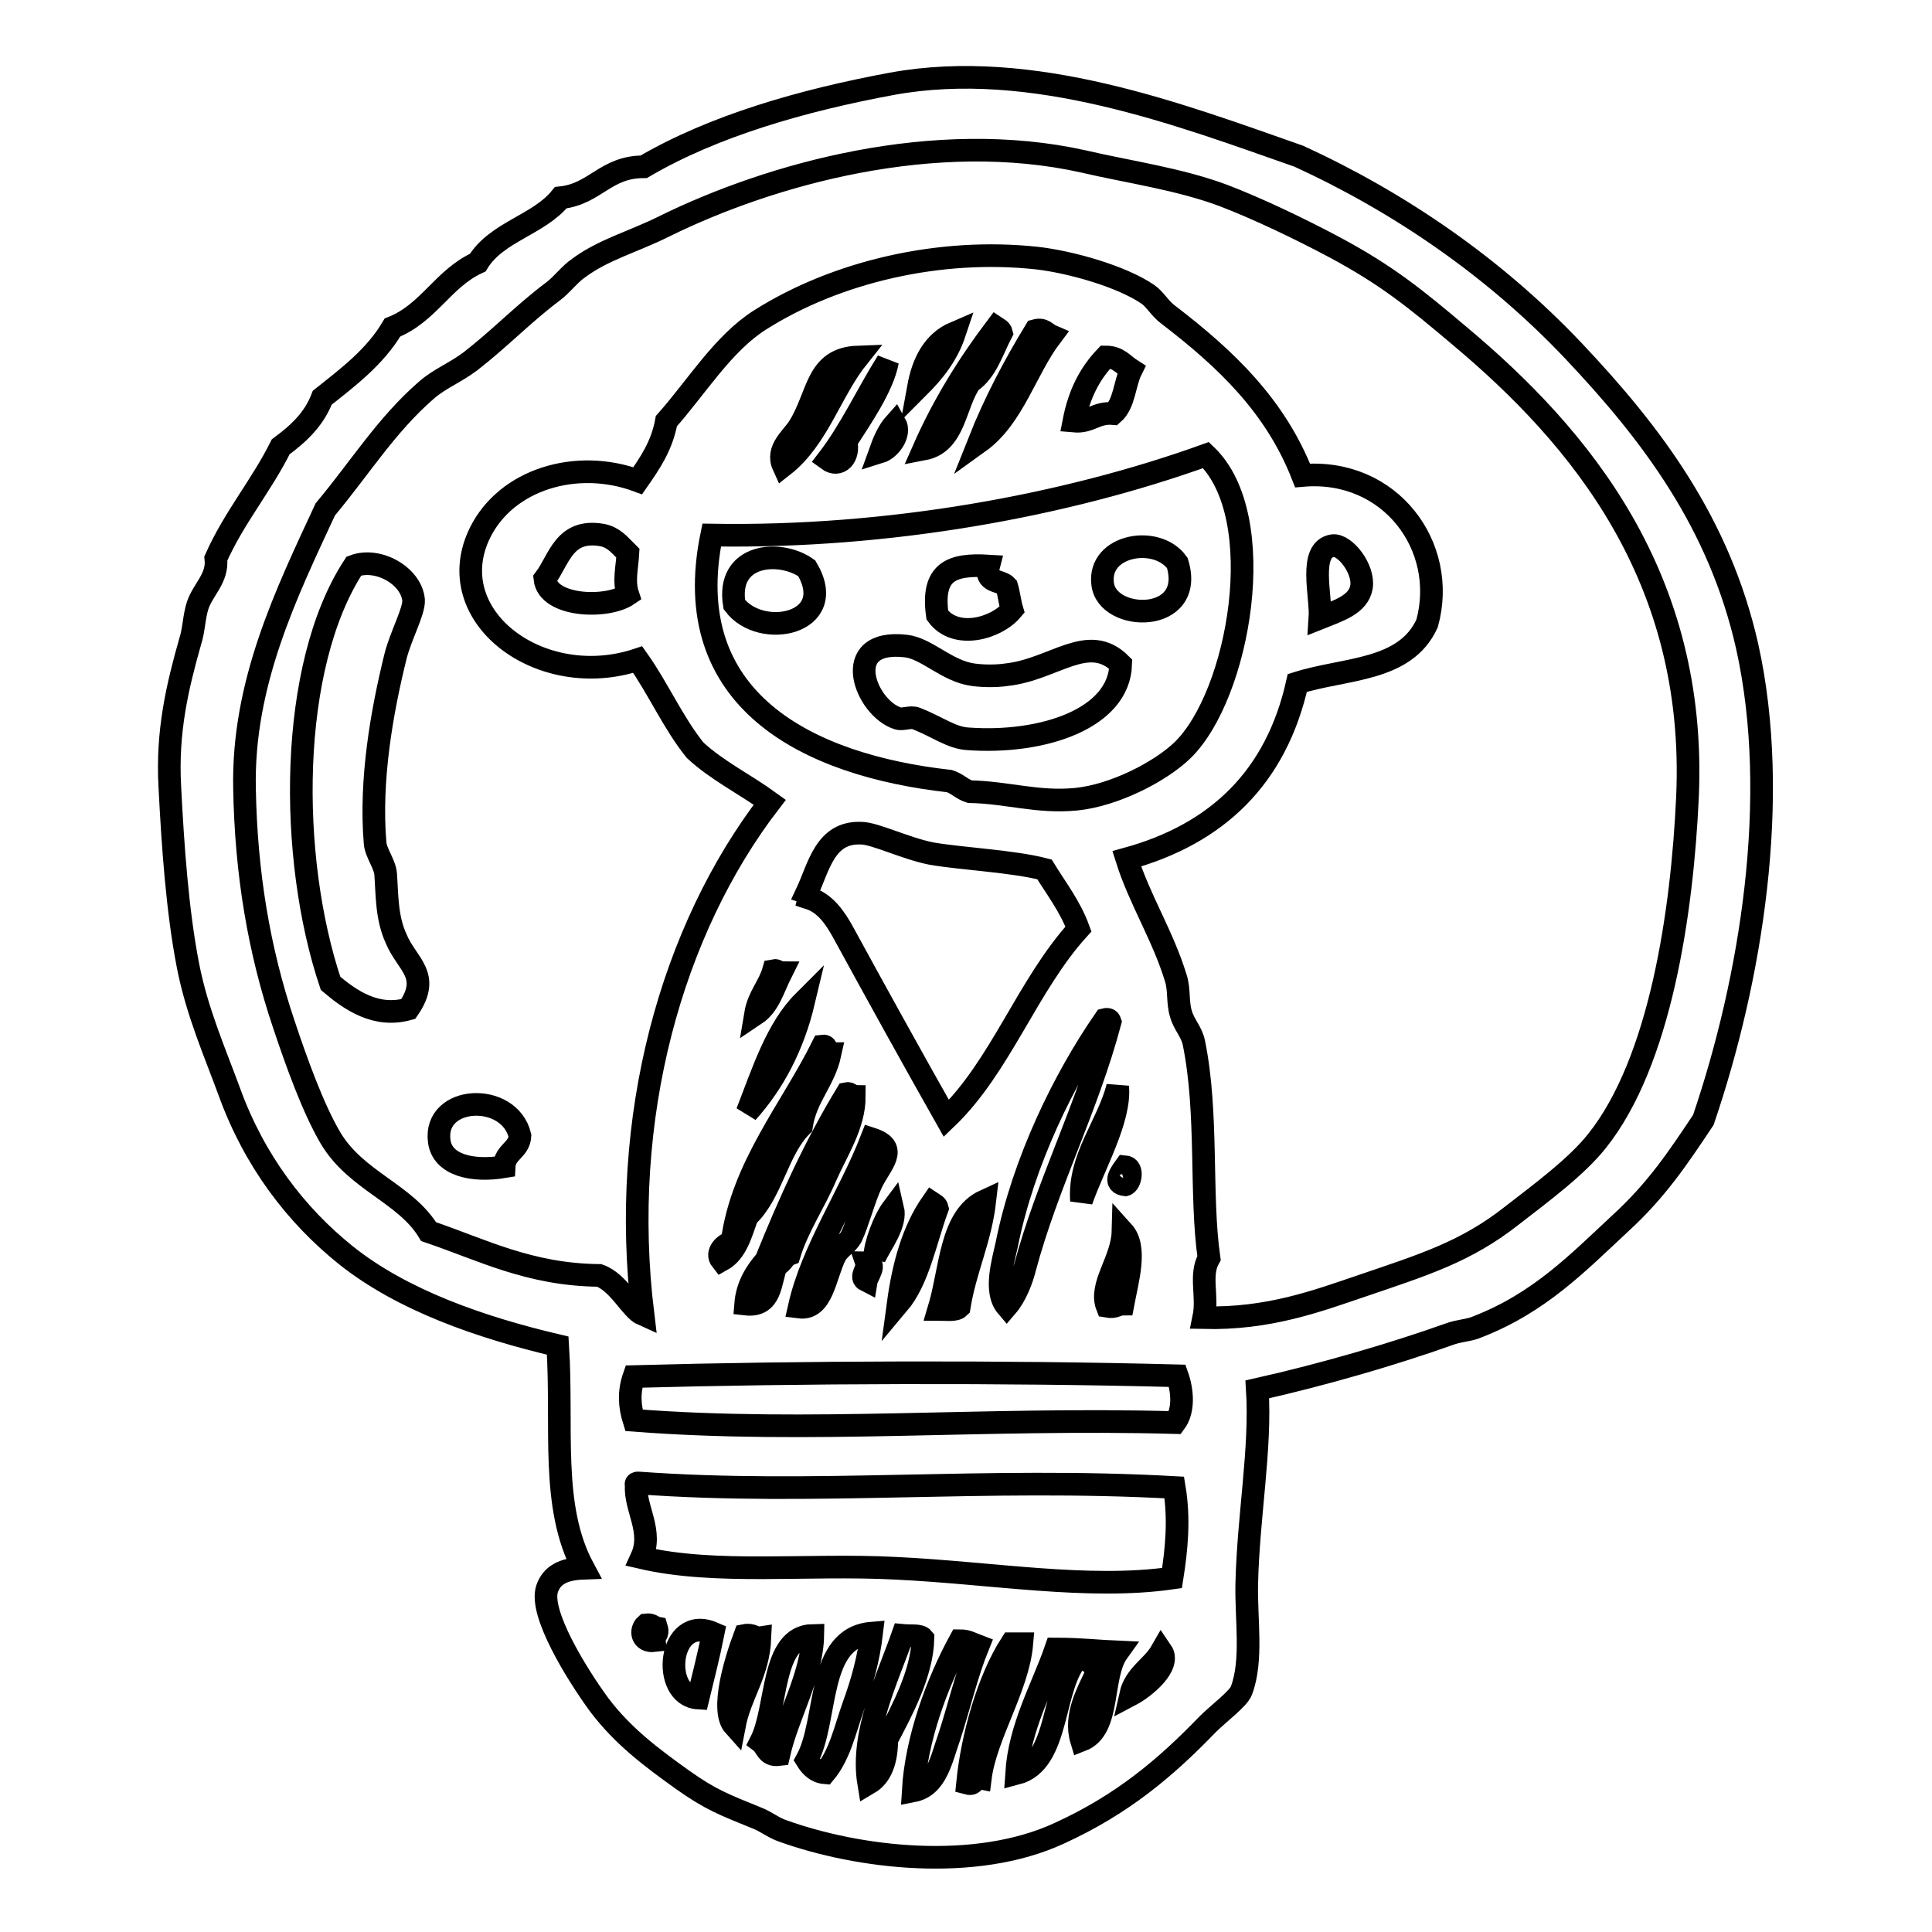 <?xml version="1.0" encoding="utf-8"?>
<!-- Svg Vector Icons : http://www.onlinewebfonts.com/icon -->
<!DOCTYPE svg PUBLIC "-//W3C//DTD SVG 1.1//EN" "http://www.w3.org/Graphics/SVG/1.1/DTD/svg11.dtd">
<svg version="1.1" xmlns="http://www.w3.org/2000/svg" xmlns:xlink="http://www.w3.org/1999/xlink" x="0px" y="0px" viewBox="0 0 256 256" enable-background="new 0 0 256 256" xml:space="preserve">
<g><g><path stroke-width="3" fill-opacity="0" stroke="#000000"  d="M156,74.6c2.5,8.1-9.4,7.9-9.9,2.7C145.5,72.2,153.3,70.8,156,74.6z"/><path stroke-width="3" fill-opacity="0" stroke="#000000"  d="M106.9,75.3c4.4,7.4-6.1,9.5-9.6,4.8C96.2,73.3,103.4,72.8,106.9,75.3z"/><path stroke-width="3" fill-opacity="0" stroke="#000000"  d="M54.1,133.7c-4.3,1.2-7.7-1.2-10.3-3.4c-5.6-16.7-5.6-42,3.1-55.3c3.2-1.2,7.6,1.3,7.9,4.5c0.1,1.5-1.7,4.7-2.4,7.5c-1.8,7.3-3.4,16.3-2.7,24.7c0.1,1.3,1.3,2.8,1.4,4.1c0.2,2.7,0.1,5.8,1.4,8.6C53.9,127.8,57.2,129.2,54.1,133.7z"/><path stroke-width="3" fill-opacity="0" stroke="#000000"  d="M131,75c-0.6,2.3,1.6,1.8,2.4,2.7c0.3,1,0.4,2.1,0.7,3.1c-2.1,2.5-7.5,4-9.9,0.7C123.4,75.7,126.1,74.7,131,75z"/><path stroke-width="3" fill-opacity="0" stroke="#000000"  d="M148.5,88c-0.2,7.3-10.5,10.6-20.2,9.9c-2.2-0.1-4.1-1.6-6.9-2.7c-0.7-0.3-1.8,0.2-2.4,0c-4.3-1.3-7.9-10.6,1-9.6c2.8,0.3,5.4,3.3,8.9,3.8c1.4,0.2,3.2,0.2,4.5,0C139.7,88.7,144.2,83.7,148.5,88z"/><path stroke-width="3" fill-opacity="0" stroke="#000000"  d="M68.9,150.5c-0.1,1.9-2,2.1-2.1,4.1c-4.2,0.7-8.2-0.2-8.6-3.4C57.4,145.1,67.5,144.6,68.9,150.5z"/><path stroke-width="3" fill-opacity="0" stroke="#000000"  d="M166.6,184.1c0.5,7.9-1.2,16.8-1.4,25.8c-0.1,4.7,0.8,10.1-0.7,14.1c-0.4,1.1-3,3-4.5,4.5c-5.6,5.8-11.3,10.6-19.6,14.4c-11.2,5.2-26.7,3.3-36.7-0.3c-1.2-0.4-2.3-1.3-3.4-1.7c-4.4-1.8-6.1-2.4-9.9-5.1c-4.2-3-7.9-5.8-11-9.9c-3-4.1-8-12.2-6.9-15.4c0.6-1.7,2-2.6,4.8-2.7c-4.4-8.2-2.7-18.6-3.4-29.5c-10.2-2.4-20.6-6-28.1-12c-6.6-5.3-12.1-12.5-15.4-21.6c-1.9-5.2-4.3-10.6-5.5-16.8c-1.4-7.2-2-15.8-2.4-23.7c-0.4-7.3,1-13.2,2.7-19.2c0.5-1.5,0.5-3.3,1-4.8c0.7-2.1,2.7-3.6,2.4-6.2c2.4-5.4,6-9.6,8.6-14.8c2.3-1.7,4.4-3.6,5.5-6.5c3.4-2.7,7-5.4,9.3-9.3c4.8-1.9,6.7-6.5,11.3-8.6c2.5-4.1,8.1-5,11-8.6c4.6-0.5,5.9-4.1,11-4.1c9.2-5.4,21-8.8,32.9-11c18.6-3.4,38.2,4.1,53.9,9.6c13.3,6.1,25.9,14.7,36.4,25.8c10.4,11,19.3,22.8,23,39.1c4.5,20.2,0.5,44.3-5.8,62.8c-3.4,5.1-6.2,9.3-11,13.7c-5.7,5.3-10.7,10.5-18.9,13.7c-1.1,0.5-2.5,0.5-3.8,1C184.7,179.4,175.5,182.1,166.6,184.1z M180.4,170.4c8.2-2.8,13.8-4.5,19.9-9.3c4-3.1,8.6-6.5,11.3-9.9c8.4-10.5,11.3-30.3,12-45.6c1.3-29.1-14.2-47.7-30.2-61.1c-5.8-4.9-9.6-8-16.5-11.7c-4.5-2.4-10.1-5.1-14.8-6.9c-5.9-2.2-12.5-3.1-18.5-4.5C123.9,17,102.2,23,88,30c-4,2-8.1,3.1-11.3,5.5c-1.2,0.8-2.2,2.2-3.4,3.1c-4,3-7,6.2-11,9.3c-2,1.5-4.1,2.3-5.8,3.8c-5.3,4.6-8.8,10.3-13.4,15.8C38,78.5,32.1,90.5,32.4,104.5c0.2,11.2,1.9,21.4,5.2,31.2c1.7,5.1,3.9,11.2,6.2,15.1c3.4,5.7,9.9,7.3,13,12.4c7.1,2.4,13.3,5.7,22.6,5.8c2.6,0.9,4.2,4.5,5.8,5.2c-3.2-26.1,3.8-51,16.8-67.9c-3.3-2.4-7-4.2-9.9-6.9c-2.9-3.6-4.9-8.2-7.6-12c-12.9,4.3-26.3-5.8-20.9-16.8c3.5-7.1,12.8-9.9,20.9-6.9c1.6-2.3,3.2-4.6,3.8-7.9c4-4.5,7.5-10.3,12.4-13.4c10.1-6.4,23.8-9.6,36.7-8.2c4.4,0.5,11.2,2.4,14.7,4.8c0.9,0.6,1.7,2,2.7,2.7c7.7,5.9,14.2,12.1,17.8,21.3c11.6-1,19.3,9.4,16.5,19.6c-2.9,6.4-10.9,5.9-17.2,7.9c-2.8,12.5-10.6,20-22.6,23.3c1.7,5.4,4.8,10.2,6.5,15.8c0.5,1.5,0.2,3.3,0.7,4.8c0.4,1.4,1.4,2.3,1.7,3.8c1.9,9.3,0.8,20.1,2,28.5c-1.3,2.3-0.1,5-0.7,7.9C168.1,174.8,174.5,172.4,180.4,170.4z M122.4,59.5c4.2-0.8,4.1-6,6.2-8.9c2.1-1.4,2.9-4.2,4.1-6.5c-0.1-0.4-0.4-0.5-0.7-0.7C128.3,48.3,125,53.6,122.4,59.5z M137.2,43.8c-2.8,4.6-5.4,9.5-7.5,14.8c4.6-3.3,6.2-9.6,9.6-14.1C138.6,44.2,138.3,43.5,137.2,43.8z M121.7,51.3c2-2,3.8-4.2,4.8-7.2C123.7,45.3,122.3,48,121.7,51.3z M105.9,56.5c-0.9,1.5-3.1,3-2.1,5.2c4.6-3.6,6.3-9.9,9.9-14.4C108.1,47.5,108.5,52.3,105.9,56.5z M142.3,55.8c2.2,0.2,2.9-1.2,5.2-1c1.5-1.3,1.5-4,2.4-5.8c-1.1-0.7-1.7-1.7-3.4-1.7C144.4,49.5,143,52.2,142.3,55.8z M109.7,60.9c1.5,1.1,2.9-0.4,2.4-2.4c2-3.1,4.9-7.3,5.5-10.6C114.9,52.2,112.7,57,109.7,60.9z M116.6,59.9c1.3-0.4,2.8-2.4,2-3.8C117.7,57.1,117.1,58.5,116.6,59.9z M125.8,103.5c1,0.3,1.7,1.1,2.7,1.4c5,0.1,9,1.5,14.1,1c5-0.5,11.1-3.6,14.1-6.5c7.5-7.3,11.7-30.9,3.1-39.1c-18.6,6.7-42.1,11-65.5,10.6C89.8,92.8,107,101.4,125.8,103.5z M79.8,70.9c-5.1-0.9-5.7,3.3-7.6,5.8c0.4,3.7,8.2,4,11,2.1c-0.6-1.8-0.1-3.6,0-5.5C82,72.1,81.3,71.2,79.8,70.9z M180.4,77.8c0.4-2.4-2.2-5.7-3.8-5.5c-3.3,0.5-1.5,6.7-1.7,9.6C177.4,80.9,180,80.1,180.4,77.8z M123.4,113.1c-3.5-0.7-7.5-2.7-9.3-2.7c-4.8-0.2-5.6,4.5-7.2,7.9c0.3,0.1,0.4,0.3,0.3,0.7c2.2,0.7,3.5,2.7,4.5,4.5c4.2,7.7,9.4,17.1,13.7,24.7c7.2-6.9,10.7-17.6,17.5-25.1c-1.1-3-2.9-5.3-4.5-7.9C134.2,114.1,127.4,113.8,123.4,113.1z M100.1,134.4c1.8-1.2,2.4-3.5,3.4-5.5c-0.4,0-0.5-0.4-1-0.3C101.9,130.7,100.5,132,100.1,134.4z M99,147.4c3.5-3.9,6.1-8.8,7.5-14.7C102.9,136.3,101.1,142,99,147.4z M133.4,164.9c-0.5,2.3-1.7,6.2,0,8.2c1.2-1.4,2-3.5,2.4-5.1c3-11.2,8.2-21,11.3-32.6c-0.1-0.3-0.3-0.4-0.7-0.3C141,142.9,135.6,153.9,133.4,164.9z M97,164.6c-1,0.2-2.2,1.4-1.4,2.4c2-1.1,2.6-3.6,3.4-5.8c3.3-3.1,4-8.8,7.2-12c0.6-3.9,3-5.9,3.8-9.6c-0.7,0-0.2-1.1-1-1C104.9,146.9,98.3,154.6,97,164.6z M143.3,159.1c1.6-4.6,5.2-10.8,4.8-15.1C146.8,149.1,142.9,153.4,143.3,159.1z M101.5,167c-1.3,1.5-2.5,3.3-2.7,5.8c3.5,0.4,3.2-3,4.1-5.2c0.8-0.2,0.9-1.1,1.7-1.4c1.1-3.6,3.3-6.8,4.8-10.3c1.5-3.4,3.8-6.8,3.8-10.6c-0.4,0-0.5-0.5-1-0.4C108,151.8,104.6,159.3,101.5,167z M110.7,166.3c0.5-0.9,1.6-1.5,2.1-2.4c0.9-1.9,1.7-5.1,2.7-7.2c1.2-2.5,3.7-4.6,0-5.8c-2.9,7.5-7.9,14.7-9.6,22.3C109,173.6,109.3,169.1,110.7,166.3z M149.1,157c0.7-0.2,1.1-2.3,0-2.4C148.6,155.3,147.4,156.8,149.1,157z M124.4,173.5c1,0,2.2,0.2,2.7-0.3c0.8-5,2.8-8.9,3.4-14.1C125.9,161.2,126,168.2,124.4,173.5z M119,172.8c2.7-3.2,3.6-8.3,5.2-12.7c-0.1-0.4-0.4-0.5-0.7-0.7C121,163,119.7,167.6,119,172.8z M115.9,166.6c0.9-1.9,2.9-4.4,2.4-6.5C117.1,161.7,115.9,165,115.9,166.6z M146.7,173.1c1.1,0.2,1.3-0.3,2.1-0.3c0.6-3.2,1.9-7.5,0-9.6C148.7,167,145.6,170.3,146.7,173.1z M114.8,169.7c0.1-0.6,1.5-2.4,0-2.4C115.1,168.2,113.8,169.2,114.8,169.7z M84,182.4c-0.7,2-0.6,3.9,0,5.8c23.4,1.8,46.2-0.4,71.7,0.3c1.2-1.6,1-4.2,0.3-6.2C133.2,181.7,105.9,181.8,84,182.4z M84.6,196.5c-0.2,0-0.4,0-0.3,0.3c-0.2,3.1,2.3,6.1,0.7,9.6c9.9,2.3,21.9,0.8,33.6,1.4c12.8,0.6,25.6,2.9,36.7,1.3c0.6-3.8,1-7.8,0.3-12C130.5,195.7,107.8,198.2,84.6,196.5z M86.7,217.4c-0.1-0.8,0.6-0.7,0.3-1.7c-0.5-0.1-0.6-0.5-1.4-0.4C84.8,216,85,217.6,86.7,217.4z M92.5,225c0.7-2.9,1.4-5.6,2-8.6C88.5,213.8,87.5,224.7,92.5,225z M100.8,230.8c0.8,0.6,0.8,1.9,2.4,1.7c1.2-5.3,4.4-10.5,4.5-15.8C102.1,216.8,103.1,226.3,100.8,230.8z M106.9,233.2c0.5,0.8,1.2,1.6,2.4,1.7c2-2.4,2.7-5.8,3.8-8.9c1.1-3,2-6.2,2.4-9.6C108.1,217,109.8,227.9,106.9,233.2z M98.7,216.7c-1.2,3.2-3.3,9.9-1.4,12c0.8-4.2,3.2-6.9,3.4-11.7C100,217.1,99.7,216.5,98.7,216.7z M119.6,216.7c-2,5.7-5.6,13-4.5,19.6c1.7-1,2.4-3.1,2.4-5.8c2-3.8,4.7-8.8,4.8-13.4C121.9,216.6,120.6,216.8,119.6,216.7z M127.2,217.4c-3,5.5-5.8,13-6.2,19.9c3.1-0.6,3.7-4.1,4.8-7.2c1.3-4,2.3-8.3,3.8-12C128.8,217.8,128.2,217.4,127.2,217.4z M134,217.8c-3.1,4.8-5.2,12.4-5.8,18.5c1.1,0.3,0.7-0.9,1.7-0.7c0.7-5.6,5-12,5.5-17.8C135,217.8,134.5,217.8,134,217.8z M139.9,218.5c-1.8,5.2-4.8,10.3-5.2,16.5c5.8-1.5,4.6-11.7,8.2-15.4c1.2,0.3,2.2,0.8,2.4,2.1c-1.1,2.4-3,5.6-2,8.9c3.9-1.5,2.5-8.5,4.8-11.7C145.7,218.8,143.1,218.5,139.9,218.5z M149.8,224.6c1.9-1,5.4-3.9,4.1-5.8C152.7,220.9,150.4,221.9,149.8,224.6z"/></g></g>
</svg>